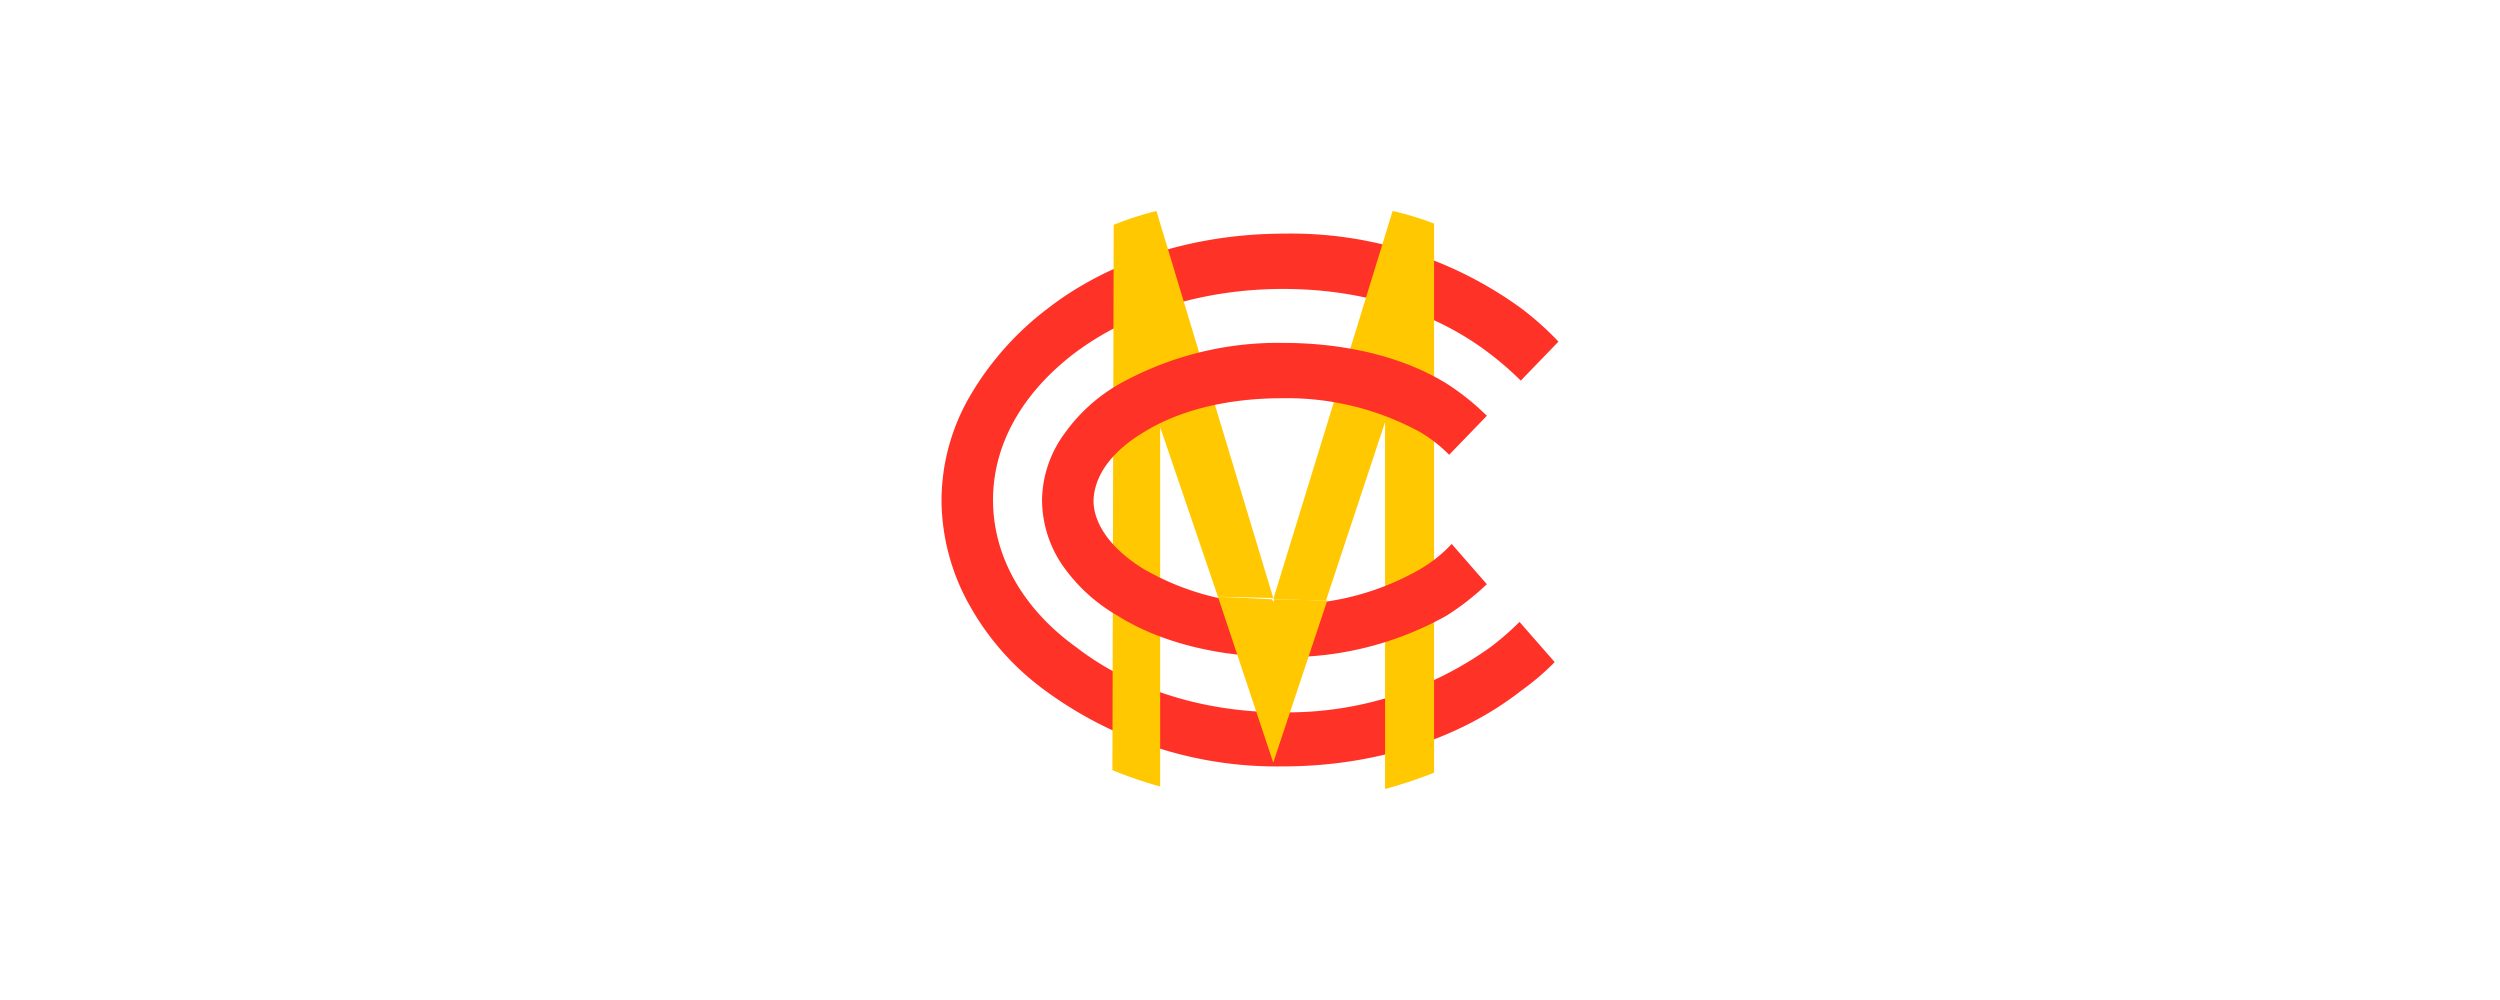 <svg xmlns="http://www.w3.org/2000/svg" xmlns:xlink="http://www.w3.org/1999/xlink" width="250" height="100" viewBox="0 0 250 100"><rect x="0" y="0" width="250" height="100" fill="#333333" stroke="none"/><defs><clipPath id="clip-MCC"><rect width="250" height="100"></rect></clipPath></defs><g id="MCC" clip-path="url(#clip-MCC)"><rect width="250" height="100" fill="#fff"></rect><g id="Layer_1" transform="translate(94.152 21.1)"><path id="Fill-1" d="M54.91,43.14a34.823,34.823,0,0,1-20.733,6.534c-7.916,0-15.2-2.262-20.733-6.534-5.4-3.9-8.293-9.173-8.293-14.7s2.89-10.681,8.167-14.7c5.529-4.147,12.942-6.408,20.858-6.408s15.2,2.262,20.733,6.534A32.334,32.334,0,0,1,57.926,16.5l3.77-3.9a30.594,30.594,0,0,0-3.644-3.267A39.094,39.094,0,0,0,34.3,1.8c-8.921,0-17.466,2.639-23.748,7.539a29.844,29.844,0,0,0-7.539,8.419A20.864,20.864,0,0,0,0,28.438,21.637,21.637,0,0,0,2.89,39.119a26.461,26.461,0,0,0,7.539,8.419,39.094,39.094,0,0,0,23.748,7.539c8.921,0,17.466-2.639,23.748-7.539a25.64,25.64,0,0,0,3.393-2.89L57.8,40.627a27.614,27.614,0,0,1-2.89,2.513" transform="translate(0 0.462)" fill="#ff3228" fill-rule="evenodd"></path><path id="m-left" d="M18,0a31.976,31.976,0,0,0-4.272,1.382L13.6,55.916a42.4,42.4,0,0,0,4.775,1.633V21.612l5.78,16.963,5.529.126Z" transform="translate(3.489)" fill="#ffc800" fill-rule="evenodd"></path><path id="m-right" d="M37.583,21.11V57.8a44.767,44.767,0,0,0,4.9-1.633V1.257A28.991,28.991,0,0,0,38.337,0L26.4,38.827l5.277.126L37.583,21.11Z" transform="translate(6.772)" fill="#ffc800" fill-rule="evenodd"></path><path id="Fill-6" d="M45.822,33.118A26.545,26.545,0,0,1,32,36.636a26.545,26.545,0,0,1-13.822-3.518c-4.272-2.639-5.026-5.4-5.026-6.785s.628-4.272,5.026-6.911C21.822,17.16,26.722,16.029,32,16.029a27.779,27.779,0,0,1,13.822,3.393,14.457,14.457,0,0,1,2.89,2.262l3.77-3.9a25,25,0,0,0-3.9-3.141c-4.4-2.764-10.3-4.147-16.461-4.147a32.631,32.631,0,0,0-16.461,4.147,17.1,17.1,0,0,0-5.4,4.9A11.49,11.49,0,0,0,8,26.207a11.659,11.659,0,0,0,2.136,6.66,17.1,17.1,0,0,0,5.4,4.9c4.4,2.764,10.3,4.147,16.461,4.147A32.631,32.631,0,0,0,48.46,37.767a26.247,26.247,0,0,0,4.021-3.141L48.963,30.6a13.7,13.7,0,0,1-3.141,2.513" transform="translate(2.052 2.694)" fill="#ff3228" fill-rule="evenodd"></path><path id="m-bottom" d="M32.932,31.077l-5.277-.126-.126.251-.126-.251L22,30.7l5.529,16.586Z" transform="translate(5.644 7.876)" fill="#ffc800" fill-rule="evenodd"></path></g></g></svg>